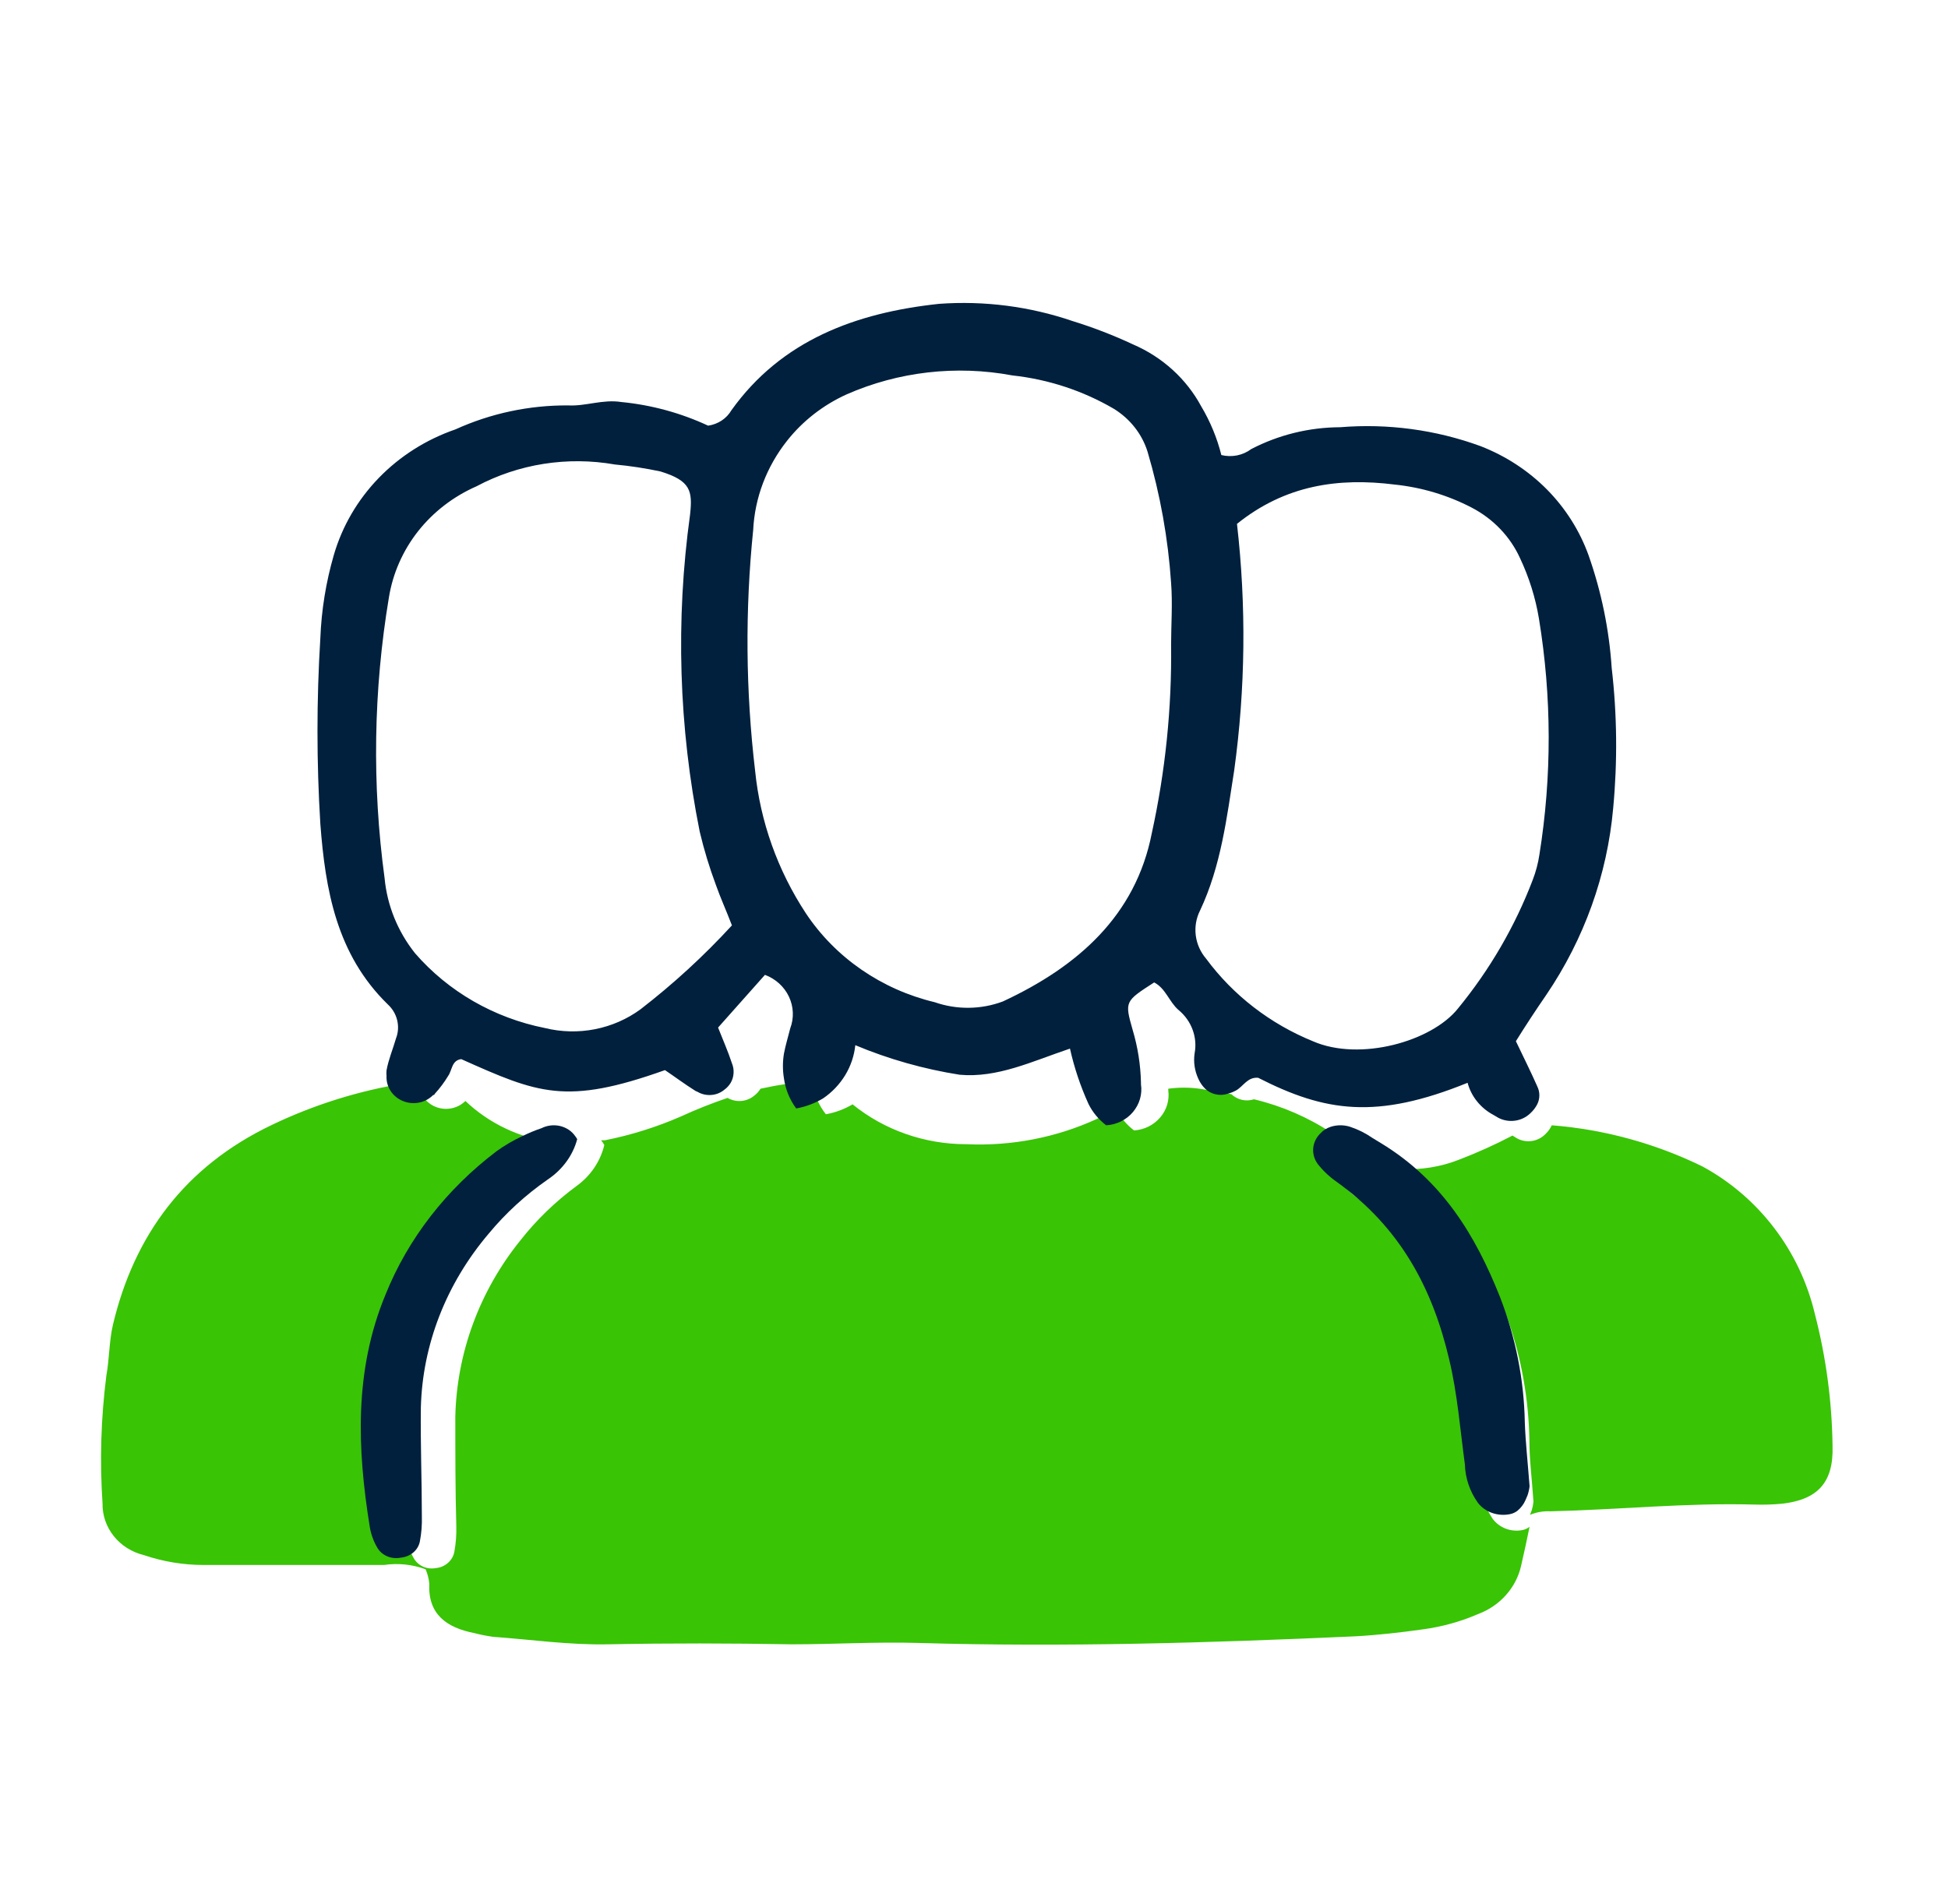 <svg width="45" height="44" viewBox="0 0 45 44" fill="none" xmlns="http://www.w3.org/2000/svg">
<g id="Illustrations/Icons/44/icon_people">
<path id="Vector" d="M39.32 26.947C38.23 26.416 37.052 26.094 35.847 26C35.812 26.075 35.763 26.143 35.703 26.2C35.618 26.288 35.507 26.345 35.386 26.363C35.266 26.38 35.143 26.358 35.037 26.298L34.94 26.237C34.544 26.444 34.137 26.628 33.721 26.788C33.28 26.964 32.806 27.039 32.334 27.008L32.507 27.127C33.711 27.962 34.36 29.187 34.84 30.51C35.15 31.403 35.315 32.341 35.33 33.288C35.33 33.721 35.387 34.151 35.424 34.696C35.417 34.763 35.404 34.83 35.384 34.895L35.344 35C35.495 34.938 35.657 34.91 35.82 34.919C37.39 34.882 38.956 34.719 40.53 34.763C40.742 34.77 40.955 34.763 41.166 34.743C41.986 34.651 42.359 34.256 42.333 33.41C42.32 32.382 42.183 31.359 41.926 30.365C41.755 29.64 41.434 28.961 40.984 28.372C40.535 27.783 39.968 27.297 39.32 26.947Z" fill="#39C406"/>
<path id="Vector_2" d="M4.706 36.159C6.095 36.159 7.479 36.159 8.868 36.159C9.193 36.111 9.525 36.145 9.832 36.258C9.877 36.364 9.906 36.476 9.917 36.59C9.883 37.296 10.312 37.607 10.962 37.734C11.104 37.771 11.248 37.799 11.394 37.819C12.276 37.883 13.152 38.01 14.041 37.992C15.456 37.964 16.874 37.967 18.292 37.992C19.263 37.992 20.227 37.932 21.202 37.96C24.566 38.059 27.93 37.96 31.29 37.808C31.819 37.78 32.346 37.72 32.871 37.646C33.311 37.587 33.74 37.468 34.145 37.293C34.393 37.2 34.614 37.05 34.787 36.856C34.961 36.662 35.081 36.43 35.138 36.18C35.208 35.88 35.271 35.58 35.334 35.276C35.288 35.313 35.234 35.339 35.175 35.351C35.044 35.378 34.908 35.367 34.784 35.32C34.66 35.273 34.553 35.191 34.477 35.086C34.302 34.822 34.205 34.519 34.197 34.206C34.093 33.398 34.034 32.578 33.853 31.784C33.495 30.198 32.808 28.768 31.398 27.709C31.231 27.593 31.084 27.454 30.962 27.295C30.888 27.188 30.855 27.059 30.867 26.931C30.879 26.803 30.936 26.683 31.028 26.589C31.087 26.524 31.162 26.474 31.246 26.444C31.079 26.371 30.919 26.282 30.77 26.18C30.223 25.818 29.613 25.553 28.968 25.399C28.878 25.428 28.782 25.433 28.69 25.412C28.598 25.391 28.514 25.346 28.447 25.282C28.201 25.233 27.955 25.191 27.708 25.155C27.47 25.122 27.227 25.122 26.988 25.155V25.194C27.003 25.305 26.994 25.418 26.962 25.525C26.93 25.633 26.875 25.733 26.801 25.819C26.727 25.906 26.636 25.977 26.532 26.029C26.428 26.08 26.315 26.111 26.198 26.119C26.026 25.989 25.887 25.822 25.792 25.632C25.64 25.706 25.485 25.777 25.334 25.855C24.398 26.284 23.365 26.484 22.328 26.437C21.364 26.439 20.43 26.112 19.695 25.516C19.506 25.628 19.297 25.706 19.078 25.745C18.92 25.544 18.816 25.309 18.776 25.06C18.542 25.023 18.304 25.023 18.07 25.06C17.9 25.085 17.734 25.12 17.568 25.155C17.53 25.218 17.48 25.273 17.42 25.318C17.337 25.387 17.232 25.429 17.122 25.438C17.012 25.446 16.902 25.422 16.807 25.367C16.439 25.492 16.077 25.636 15.725 25.798C15.165 26.042 14.578 26.226 13.975 26.346H13.886C13.913 26.38 13.938 26.417 13.96 26.455C13.87 26.832 13.644 27.168 13.321 27.401C12.831 27.762 12.393 28.185 12.021 28.659C11.079 29.827 10.552 31.254 10.518 32.73C10.518 33.574 10.518 34.422 10.541 35.266C10.546 35.462 10.532 35.658 10.496 35.852C10.478 35.951 10.427 36.041 10.35 36.109C10.274 36.177 10.176 36.22 10.072 36.23C9.969 36.251 9.863 36.238 9.768 36.195C9.674 36.151 9.598 36.079 9.551 35.99C9.469 35.842 9.415 35.682 9.389 35.517C9.108 33.687 9.041 31.865 9.736 30.096C10.232 28.792 11.08 27.637 12.195 26.748C12.373 26.612 12.565 26.494 12.767 26.395C12.005 26.294 11.297 25.958 10.751 25.438C10.664 25.525 10.551 25.584 10.427 25.608C10.303 25.632 10.175 25.62 10.059 25.572C9.943 25.525 9.845 25.444 9.778 25.342C9.711 25.24 9.678 25.12 9.684 25C9.582 25 9.481 25.008 9.381 25.025C8.302 25.196 7.256 25.523 6.279 25.992C4.267 26.953 3.1 28.542 2.609 30.608C2.52 30.993 2.527 31.395 2.457 31.784C2.332 32.764 2.302 33.754 2.369 34.74C2.364 35.012 2.456 35.277 2.629 35.493C2.801 35.709 3.046 35.863 3.321 35.93C3.766 36.081 4.234 36.159 4.706 36.159Z" fill="#39C406"/>
<path id="Vector_3" d="M36.699 12.836C36.495 12.267 36.167 11.747 35.736 11.31C35.304 10.874 34.78 10.532 34.199 10.307C33.167 9.93 32.06 9.781 30.959 9.871C30.242 9.874 29.537 10.047 28.906 10.375C28.809 10.447 28.697 10.498 28.577 10.522C28.457 10.546 28.332 10.543 28.214 10.514C28.115 10.12 27.959 9.741 27.749 9.389C27.408 8.756 26.855 8.252 26.179 7.96C25.724 7.747 25.254 7.565 24.773 7.417C23.787 7.08 22.739 6.945 21.696 7.02C19.776 7.224 18.054 7.86 16.897 9.478C16.842 9.573 16.764 9.655 16.671 9.717C16.577 9.779 16.47 9.819 16.358 9.835C15.729 9.542 15.052 9.357 14.356 9.289C13.921 9.221 13.534 9.389 13.125 9.367C12.225 9.361 11.335 9.551 10.521 9.921C9.846 10.154 9.238 10.539 8.749 11.044C8.261 11.548 7.905 12.158 7.712 12.822C7.53 13.45 7.425 14.096 7.4 14.747C7.312 16.175 7.312 17.606 7.4 19.034C7.515 20.556 7.772 22.049 8.958 23.206C9.066 23.305 9.142 23.433 9.175 23.572C9.209 23.712 9.2 23.858 9.148 23.992C9.077 24.239 8.973 24.482 8.929 24.732C8.925 24.775 8.925 24.818 8.929 24.86C8.923 24.982 8.956 25.103 9.023 25.206C9.091 25.31 9.19 25.391 9.307 25.439C9.423 25.487 9.553 25.5 9.677 25.476C9.802 25.452 9.916 25.391 10.004 25.303C10.004 25.303 10.034 25.303 10.045 25.271C10.162 25.143 10.265 25.005 10.354 24.857C10.447 24.725 10.432 24.5 10.655 24.471C12.429 25.264 13.069 25.543 15.361 24.725C15.588 24.878 15.822 25.053 16.068 25.207L16.116 25.228C16.211 25.284 16.322 25.308 16.433 25.299C16.544 25.291 16.649 25.248 16.733 25.178C16.794 25.134 16.844 25.078 16.882 25.014C16.92 24.946 16.942 24.871 16.946 24.794C16.951 24.716 16.938 24.639 16.908 24.567C16.819 24.296 16.704 24.035 16.588 23.742L17.671 22.524C17.917 22.616 18.116 22.797 18.225 23.028C18.334 23.259 18.345 23.522 18.255 23.76C18.207 23.953 18.147 24.146 18.11 24.342C18.078 24.533 18.078 24.727 18.11 24.918C18.144 25.167 18.241 25.405 18.393 25.611C18.613 25.571 18.824 25.492 19.014 25.378C19.222 25.237 19.396 25.053 19.525 24.841C19.653 24.63 19.733 24.393 19.758 24.149C20.529 24.472 21.339 24.701 22.169 24.832C23.043 24.91 23.835 24.525 24.717 24.228C24.815 24.667 24.958 25.095 25.145 25.507C25.24 25.699 25.38 25.868 25.554 26C25.673 25.993 25.789 25.962 25.895 25.91C26.002 25.857 26.096 25.784 26.171 25.695C26.246 25.606 26.302 25.503 26.334 25.393C26.366 25.282 26.374 25.167 26.357 25.053V25.014C26.348 24.601 26.283 24.19 26.164 23.792C25.978 23.139 25.985 23.135 26.662 22.699C26.93 22.838 27.008 23.149 27.224 23.335C27.372 23.457 27.484 23.613 27.549 23.789C27.615 23.965 27.631 24.155 27.596 24.339C27.567 24.538 27.597 24.741 27.682 24.925C27.719 25.009 27.772 25.087 27.838 25.153C27.905 25.218 27.99 25.264 28.083 25.284C28.175 25.305 28.272 25.301 28.363 25.271C28.429 25.253 28.492 25.228 28.552 25.196C28.723 25.1 28.82 24.878 29.066 24.903C30.613 25.693 31.8 25.871 33.902 25.018C33.944 25.174 34.018 25.321 34.121 25.448C34.224 25.576 34.353 25.683 34.501 25.761L34.609 25.825C34.727 25.888 34.864 25.912 34.999 25.893C35.133 25.875 35.257 25.814 35.353 25.721C35.419 25.661 35.473 25.59 35.513 25.511C35.544 25.447 35.56 25.377 35.56 25.307C35.56 25.236 35.544 25.167 35.513 25.103C35.364 24.764 35.196 24.432 35.018 24.057C35.241 23.699 35.475 23.342 35.721 22.985C36.597 21.693 37.128 20.213 37.265 18.677C37.367 17.597 37.356 16.51 37.231 15.433C37.173 14.549 36.994 13.675 36.699 12.836ZM14.795 23.321C14.485 23.548 14.126 23.705 13.744 23.78C13.362 23.855 12.967 23.846 12.589 23.753C11.414 23.52 10.355 22.91 9.587 22.024C9.187 21.521 8.943 20.919 8.884 20.288C8.592 18.133 8.626 15.949 8.984 13.804C9.074 13.248 9.305 12.723 9.658 12.274C10.012 11.826 10.476 11.469 11.008 11.236C11.98 10.717 13.11 10.54 14.204 10.732C14.558 10.765 14.909 10.819 15.257 10.893C15.956 11.107 16.001 11.343 15.941 11.889C15.604 14.327 15.679 16.801 16.164 19.216C16.262 19.631 16.387 20.041 16.536 20.442C16.64 20.738 16.771 21.024 16.908 21.381C16.263 22.084 15.556 22.733 14.795 23.321ZM26.607 19.252C26.235 21.152 24.903 22.331 23.166 23.139C22.661 23.328 22.101 23.334 21.592 23.156C20.363 22.862 19.298 22.127 18.616 21.102C17.963 20.108 17.562 18.982 17.444 17.812C17.225 15.964 17.21 14.098 17.399 12.246C17.436 11.499 17.709 10.781 18.181 10.185C18.542 9.727 19.013 9.36 19.553 9.114C20.751 8.586 22.091 8.432 23.385 8.674C24.214 8.764 25.012 9.026 25.725 9.442C26.103 9.673 26.382 10.027 26.51 10.439C26.802 11.427 26.984 12.443 27.053 13.468C27.09 13.95 27.053 14.44 27.053 14.897C27.071 16.36 26.921 17.82 26.607 19.252ZM35.561 19.748C35.531 19.946 35.48 20.14 35.408 20.327C35 21.399 34.417 22.402 33.682 23.299C33.072 24.067 31.413 24.528 30.334 24.06C29.342 23.657 28.487 22.996 27.864 22.153C27.732 21.999 27.648 21.812 27.623 21.613C27.598 21.415 27.632 21.214 27.723 21.035C28.206 20.009 28.34 18.891 28.511 17.798C28.771 15.909 28.792 13.997 28.575 12.104C29.691 11.207 30.915 11.032 32.22 11.196C32.843 11.261 33.447 11.442 33.998 11.729C34.495 11.988 34.888 12.399 35.114 12.897C35.323 13.341 35.47 13.809 35.55 14.29C35.847 16.098 35.851 17.939 35.561 19.748Z" fill="#00203D"/>
<path id="Vector_4" d="M12.509 26.067C12.358 26.118 12.211 26.179 12.07 26.249C11.858 26.347 11.658 26.464 11.472 26.598C10.309 27.479 9.423 28.623 8.905 29.914C8.18 31.663 8.25 33.472 8.543 35.284C8.57 35.447 8.627 35.606 8.712 35.752C8.761 35.841 8.841 35.913 8.939 35.956C9.038 35.999 9.149 36.011 9.256 35.99C9.364 35.98 9.467 35.938 9.547 35.871C9.627 35.803 9.68 35.714 9.699 35.616C9.736 35.424 9.751 35.23 9.745 35.035C9.745 34.199 9.711 33.36 9.722 32.524C9.759 31.066 10.309 29.656 11.291 28.501C11.679 28.032 12.136 27.613 12.648 27.256C12.992 27.027 13.235 26.695 13.334 26.319C13.311 26.281 13.285 26.245 13.257 26.21C13.172 26.108 13.05 26.038 12.913 26.011C12.775 25.985 12.632 26.005 12.509 26.067Z" fill="#00203D"/>
<path id="Vector_5" d="M34.648 29.96C34.083 28.542 33.319 27.276 31.904 26.414L31.7 26.29C31.545 26.182 31.373 26.096 31.19 26.035C31.044 25.988 30.885 25.988 30.739 26.035C30.65 26.064 30.57 26.114 30.508 26.18C30.41 26.274 30.349 26.395 30.337 26.523C30.324 26.652 30.359 26.781 30.437 26.889C30.558 27.045 30.703 27.183 30.869 27.3C32.358 28.364 33.095 29.783 33.476 31.404C33.668 32.201 33.73 33.024 33.84 33.836C33.849 34.15 33.952 34.455 34.138 34.719C34.218 34.825 34.332 34.907 34.464 34.955C34.596 35.002 34.74 35.013 34.879 34.985C34.941 34.973 34.999 34.947 35.048 34.911C35.133 34.842 35.199 34.756 35.24 34.659L35.287 34.549C35.31 34.481 35.326 34.411 35.334 34.34C35.291 33.769 35.24 33.318 35.224 32.864C35.206 31.875 35.011 30.894 34.648 29.96Z" fill="#00203D"/>
</g>
</svg>
